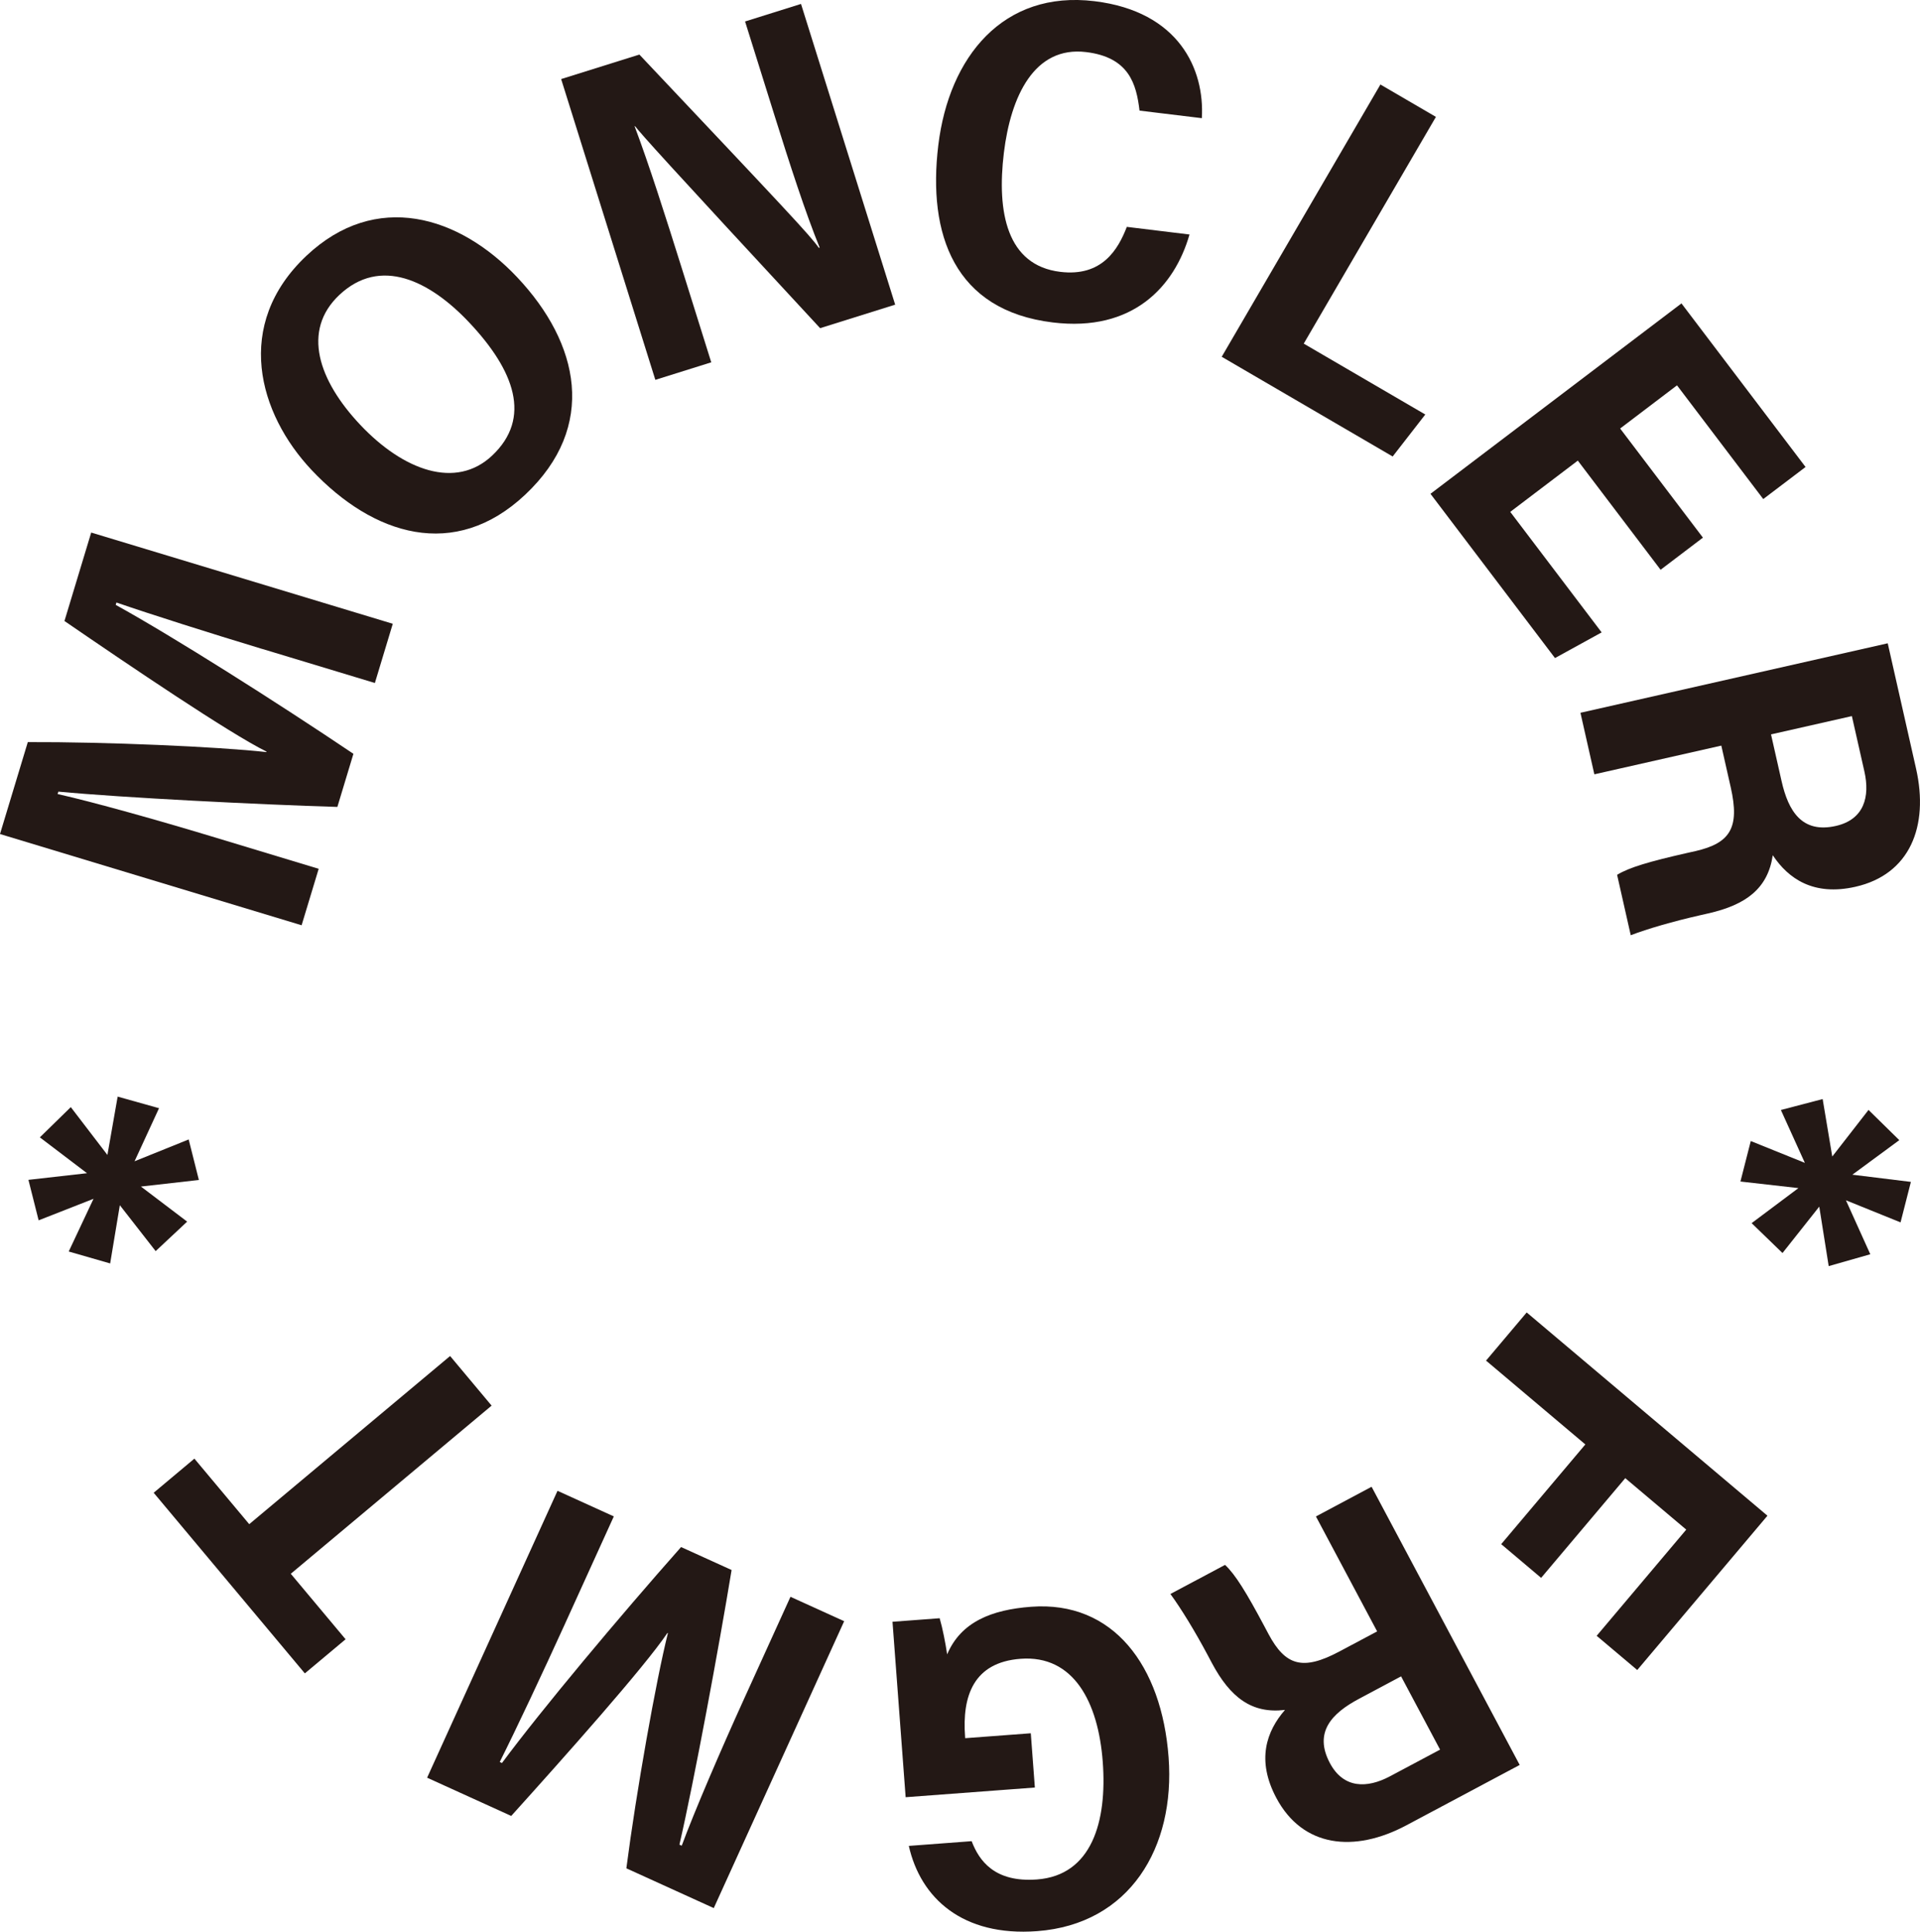 <?xml version="1.0" encoding="UTF-8"?>
<svg id="_レイヤー_2" data-name="レイヤー 2" xmlns="http://www.w3.org/2000/svg" viewBox="0 0 581.46 584.85">
  <defs>
    <style>
      .cls-1 {
        fill: #231815;
      }
    </style>
  </defs>
  <g id="Livello_1" data-name="Livello 1">
    <g>
      <path class="cls-1" d="m79.43,196.49c-15.53-4.7-34.02-10.56-44.17-14.07l-.22.72c17.69,9.78,48.54,29.32,71.99,45.09l-4.86,16.08c-23.57-.71-64.8-2.77-84.5-4.63l-.22.73c10.9,2.44,30.78,8.04,46.53,12.8l32.53,9.84-5.17,17.09L0,252.52l8.42-27.83c23.32-.1,57.61,1.38,72.24,3.02l.05-.15c-11.25-5.55-41.68-26.16-61.19-39.54l8.1-26.78,91.33,27.62-5.42,17.93-34.09-10.31Z"/>
      <path class="cls-1" d="m156.64,83.96c18.84,19.99,24.33,45.16,2.45,65.78-21.42,20.18-46.1,12.33-64.7-7.41-16.12-17.1-23.77-43.99-1.59-64.89,21-19.79,46.24-12.16,63.84,6.52m-47.57,44.63c13.06,13.86,28.99,19.7,39.98,9.34,12.07-11.38,6.76-25.74-6.93-40.27-12.05-12.79-26.98-20.01-39.35-8.36-11.48,10.81-6.29,25.93,6.3,39.29"/>
      <path class="cls-1" d="m198.46,114.99l-28.52-91.05,23.69-7.42c44.4,47.01,51.6,54.63,54.35,58.52l.25-.08c-4.3-10.53-9.09-25.35-13.75-40.24l-8.84-28.22,16.94-5.31,28.52,91.05-22.73,7.12c-48.13-51.94-53.64-58.16-56.05-61.16l-.13.04c4.27,11.3,9.28,27.01,14.38,43.27l8.83,28.19-16.92,5.3Z"/>
      <path class="cls-1" d="m360.23,71.01c-4.5,15.68-17.08,29.58-41.4,26.62-29.84-3.63-37.95-26.66-34.67-53.69,3.25-26.73,19.64-46.94,47.3-43.58,25.58,3.11,33.39,20.62,32.51,35.42l-18.87-2.29c-.96-8.04-3.16-16.14-16.16-17.72-15.76-1.92-22.85,13.46-24.92,30.48-2.19,18.02.89,34.1,17.08,36.06,12.65,1.54,17.51-6.77,20.15-13.62l18.98,2.31Z"/>
      <polygon class="cls-1" points="418.05 25.59 434.86 35.39 394.83 104.04 431.64 125.5 421.76 138.21 369.99 108.02 418.05 25.59"/>
      <polygon class="cls-1" points="502.9 172.51 477.83 139.46 457.37 154.98 485.05 191.47 470.92 199.24 433.21 149.51 509.22 91.86 546.8 141.39 533.99 151.1 507.87 116.67 490.65 129.74 515.72 162.78 502.9 172.51"/>
      <path class="cls-1" d="m521.28,225.75l-38.44,8.69-4.21-18.63,93.06-21.04,8.57,37.91c3.97,17.56-1.9,32.09-18.36,35.81-12.69,2.87-20.3-2.44-25.03-9.55-1.48,10.04-8.03,15.01-19.58,17.62l-2.42.55c-8.25,1.87-15.96,4.11-21.01,6.05l-4.13-18.29c3.6-2.22,9.77-4.03,21.21-6.62l2.45-.55c10.65-2.41,13.51-7.13,10.76-19.29l-2.86-12.66Zm15.06-3.41l3.2,14.16c2.04,9.02,6.14,15.9,16.43,13.57,8.61-1.95,10.37-8.89,8.65-16.49l-3.79-16.77-24.49,5.54Z"/>
      <polygon class="cls-1" points="575.57 370.1 559.03 363.41 566.41 379.75 553.81 383.34 550.95 365.33 539.82 379.38 530.47 370.33 544.64 359.72 527.08 357.73 530.21 345.47 546.59 352.08 539.33 336.07 551.98 332.76 554.89 350.16 565.87 336.05 575.19 345.2 560.98 355.66 578.7 357.84 575.57 370.1"/>
      <polygon class="cls-1" points="535.26 458.91 495.83 505.63 483.54 495.27 510.67 463.12 492.2 447.54 466.72 477.73 454.63 467.52 480.11 437.33 450.04 411.95 462.35 397.37 535.26 458.91"/>
      <path class="cls-1" d="m417.05,493.92l-18.53-34.79,16.86-8.98,44.85,84.22-34.3,18.27c-15.9,8.47-31.46,6.63-39.39-8.26-6.12-11.48-3-20.22,2.61-26.67-10.07,1.22-16.59-3.78-22.16-14.24l-1.16-2.19c-3.97-7.46-8.18-14.31-11.38-18.67l16.55-8.81c3.1,2.89,6.47,8.36,11.98,18.72l1.18,2.22c5.14,9.64,10.44,11.15,21.45,5.29l11.46-6.1Zm7.26,13.63l-12.81,6.83c-8.16,4.35-13.71,10.11-8.75,19.43,4.15,7.79,11.31,7.66,18.19,4l15.18-8.08-11.8-22.16Z"/>
      <path class="cls-1" d="m270.3,491.02l14.27-1.07c.89,3.06,1.74,7.4,2.27,10.94,4.18-9.86,13.51-13.52,25.43-14.41,24.89-1.87,39.56,17.86,41.63,45.57,2.05,27.31-11.75,50.53-39.8,52.64-22.66,1.7-35.34-10.07-38.87-25.81l19.03-1.43c2.23,5.86,6.9,12.56,19.8,11.59,16.56-1.24,21.27-17.5,19.9-35.63-1.35-18.06-8.82-32.39-24.88-31.18-14.33,1.07-17.73,11.38-16.81,23.59l.03.45,19.87-1.49,1.23,16.43-39.13,2.93c-2.63-35.08-3.76-50.07-3.98-53.12"/>
      <path class="cls-1" d="m171.15,491.55c-6.72,14.77-14.98,32.32-19.81,41.92l.68.31c12.05-16.23,35.5-44.23,54.24-65.38l15.3,6.95c-3.82,23.27-11.34,63.86-15.8,83.15l.7.32c3.87-10.48,12.05-29.45,18.86-44.42l14.07-30.94,16.26,7.39-39.49,86.86-26.47-12.04c2.99-23.12,9-56.92,12.58-71.2l-.14-.07c-6.99,10.41-31.46,37.84-47.31,55.41l-25.47-11.58,39.49-86.86,17.05,7.75-14.74,32.42Z"/>
      <polygon class="cls-1" points="88.06 476.49 104.66 496.32 92.32 506.65 46.54 451.96 58.87 441.63 75.48 461.47 136.31 410.56 148.88 425.58 88.06 476.49"/>
      <polygon class="cls-1" points="8.61 357.22 26.35 355.21 12.07 344.36 21.44 335.2 32.53 349.68 35.63 332.02 48.16 335.53 40.75 351.6 57.14 344.99 60.23 357.26 42.68 359.25 56.68 369.87 47.14 378.8 36.29 364.9 33.36 382.53 20.81 378.92 28.32 362.96 11.7 369.48 8.61 357.22"/>
    </g>
  </g>
</svg>